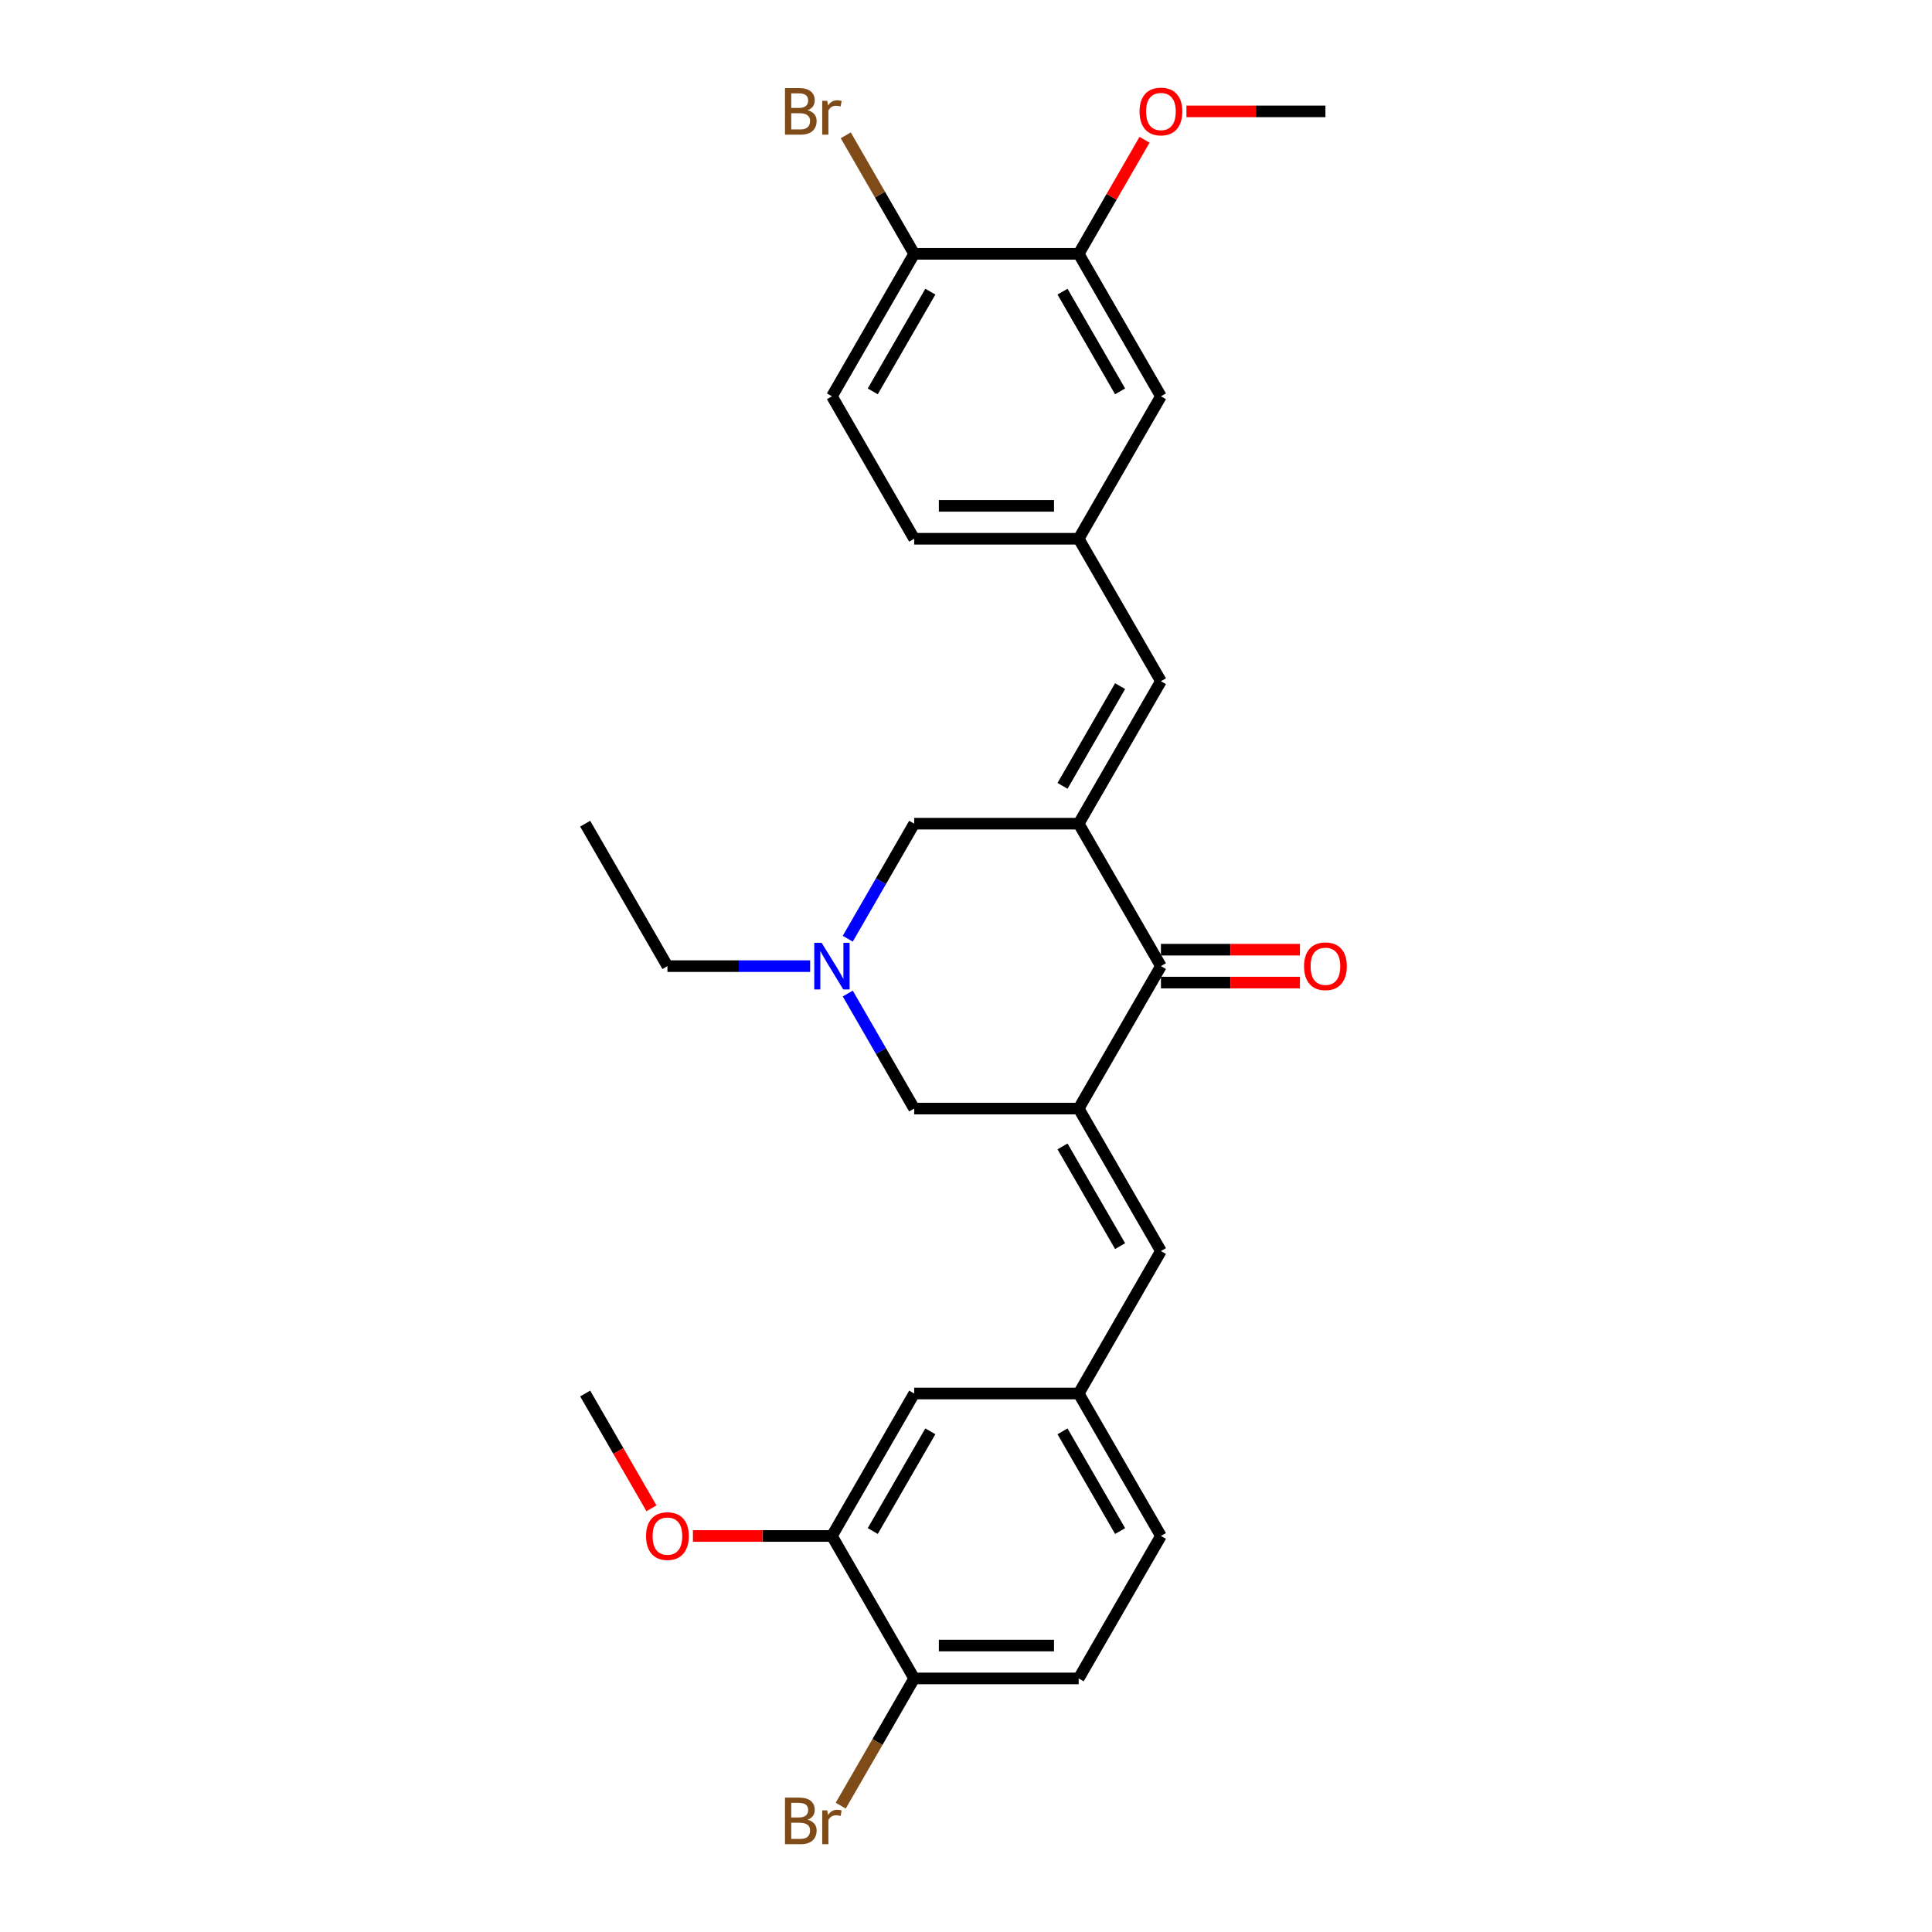 <?xml version='1.0' encoding='iso-8859-1'?>
<svg version='1.1' baseProfile='full'
              xmlns='http://www.w3.org/2000/svg'
                      xmlns:rdkit='http://www.rdkit.org/xml'
                      xmlns:xlink='http://www.w3.org/1999/xlink'
                  xml:space='preserve'
width='1000px' height='1000px' viewBox='0 0 1000 1000'>
<!-- END OF HEADER -->
<rect style='opacity:1.0;fill:#FFFFFF;stroke:none' width='1000' height='1000' x='0' y='0'> </rect>
<path class='bond-1' d='M 558.324,426.331 L 600.896,500.068' style='fill:none;fill-rule:evenodd;stroke:#000000;stroke-width:6px;stroke-linecap:butt;stroke-linejoin:miter;stroke-opacity:1' />
<path class='bond-3' d='M 558.324,426.331 L 600.896,352.594' style='fill:none;fill-rule:evenodd;stroke:#000000;stroke-width:6px;stroke-linecap:butt;stroke-linejoin:miter;stroke-opacity:1' />
<path class='bond-3' d='M 549.962,406.756 L 579.762,355.141' style='fill:none;fill-rule:evenodd;stroke:#000000;stroke-width:6px;stroke-linecap:butt;stroke-linejoin:miter;stroke-opacity:1' />
<path class='bond-5' d='M 558.324,426.331 L 473.18,426.331' style='fill:none;fill-rule:evenodd;stroke:#000000;stroke-width:6px;stroke-linecap:butt;stroke-linejoin:miter;stroke-opacity:1' />
<path class='bond-0' d='M 558.324,573.805 L 600.896,500.068' style='fill:none;fill-rule:evenodd;stroke:#000000;stroke-width:6px;stroke-linecap:butt;stroke-linejoin:miter;stroke-opacity:1' />
<path class='bond-2' d='M 558.324,573.805 L 600.896,647.542' style='fill:none;fill-rule:evenodd;stroke:#000000;stroke-width:6px;stroke-linecap:butt;stroke-linejoin:miter;stroke-opacity:1' />
<path class='bond-2' d='M 549.962,593.38 L 579.762,644.996' style='fill:none;fill-rule:evenodd;stroke:#000000;stroke-width:6px;stroke-linecap:butt;stroke-linejoin:miter;stroke-opacity:1' />
<path class='bond-28' d='M 558.324,573.805 L 473.18,573.805' style='fill:none;fill-rule:evenodd;stroke:#000000;stroke-width:6px;stroke-linecap:butt;stroke-linejoin:miter;stroke-opacity:1' />
<path class='bond-14' d='M 600.896,508.583 L 636.869,508.583' style='fill:none;fill-rule:evenodd;stroke:#000000;stroke-width:6px;stroke-linecap:butt;stroke-linejoin:miter;stroke-opacity:1' />
<path class='bond-14' d='M 636.869,508.583 L 672.842,508.583' style='fill:none;fill-rule:evenodd;stroke:#FF0000;stroke-width:6px;stroke-linecap:butt;stroke-linejoin:miter;stroke-opacity:1' />
<path class='bond-14' d='M 600.896,491.554 L 636.869,491.554' style='fill:none;fill-rule:evenodd;stroke:#000000;stroke-width:6px;stroke-linecap:butt;stroke-linejoin:miter;stroke-opacity:1' />
<path class='bond-14' d='M 636.869,491.554 L 672.842,491.554' style='fill:none;fill-rule:evenodd;stroke:#FF0000;stroke-width:6px;stroke-linecap:butt;stroke-linejoin:miter;stroke-opacity:1' />
<path class='bond-9' d='M 600.896,647.542 L 558.324,721.279' style='fill:none;fill-rule:evenodd;stroke:#000000;stroke-width:6px;stroke-linecap:butt;stroke-linejoin:miter;stroke-opacity:1' />
<path class='bond-10' d='M 600.896,352.594 L 558.324,278.858' style='fill:none;fill-rule:evenodd;stroke:#000000;stroke-width:6px;stroke-linecap:butt;stroke-linejoin:miter;stroke-opacity:1' />
<path class='bond-4' d='M 438.797,485.883 L 455.989,456.107' style='fill:none;fill-rule:evenodd;stroke:#0000FF;stroke-width:6px;stroke-linecap:butt;stroke-linejoin:miter;stroke-opacity:1' />
<path class='bond-4' d='M 455.989,456.107 L 473.18,426.331' style='fill:none;fill-rule:evenodd;stroke:#000000;stroke-width:6px;stroke-linecap:butt;stroke-linejoin:miter;stroke-opacity:1' />
<path class='bond-6' d='M 438.797,514.253 L 455.989,544.029' style='fill:none;fill-rule:evenodd;stroke:#0000FF;stroke-width:6px;stroke-linecap:butt;stroke-linejoin:miter;stroke-opacity:1' />
<path class='bond-6' d='M 455.989,544.029 L 473.18,573.805' style='fill:none;fill-rule:evenodd;stroke:#000000;stroke-width:6px;stroke-linecap:butt;stroke-linejoin:miter;stroke-opacity:1' />
<path class='bond-24' d='M 419.335,500.068 L 382.399,500.068' style='fill:none;fill-rule:evenodd;stroke:#0000FF;stroke-width:6px;stroke-linecap:butt;stroke-linejoin:miter;stroke-opacity:1' />
<path class='bond-24' d='M 382.399,500.068 L 345.464,500.068' style='fill:none;fill-rule:evenodd;stroke:#000000;stroke-width:6px;stroke-linecap:butt;stroke-linejoin:miter;stroke-opacity:1' />
<path class='bond-7' d='M 430.608,795.015 L 473.18,721.279' style='fill:none;fill-rule:evenodd;stroke:#000000;stroke-width:6px;stroke-linecap:butt;stroke-linejoin:miter;stroke-opacity:1' />
<path class='bond-7' d='M 451.741,792.469 L 481.541,740.854' style='fill:none;fill-rule:evenodd;stroke:#000000;stroke-width:6px;stroke-linecap:butt;stroke-linejoin:miter;stroke-opacity:1' />
<path class='bond-22' d='M 430.608,795.015 L 394.634,795.015' style='fill:none;fill-rule:evenodd;stroke:#000000;stroke-width:6px;stroke-linecap:butt;stroke-linejoin:miter;stroke-opacity:1' />
<path class='bond-22' d='M 394.634,795.015 L 358.661,795.015' style='fill:none;fill-rule:evenodd;stroke:#FF0000;stroke-width:6px;stroke-linecap:butt;stroke-linejoin:miter;stroke-opacity:1' />
<path class='bond-30' d='M 430.608,795.015 L 473.18,868.752' style='fill:none;fill-rule:evenodd;stroke:#000000;stroke-width:6px;stroke-linecap:butt;stroke-linejoin:miter;stroke-opacity:1' />
<path class='bond-8' d='M 558.324,131.384 L 600.896,205.121' style='fill:none;fill-rule:evenodd;stroke:#000000;stroke-width:6px;stroke-linecap:butt;stroke-linejoin:miter;stroke-opacity:1' />
<path class='bond-8' d='M 549.962,150.959 L 579.762,202.575' style='fill:none;fill-rule:evenodd;stroke:#000000;stroke-width:6px;stroke-linecap:butt;stroke-linejoin:miter;stroke-opacity:1' />
<path class='bond-23' d='M 558.324,131.384 L 575.367,101.863' style='fill:none;fill-rule:evenodd;stroke:#000000;stroke-width:6px;stroke-linecap:butt;stroke-linejoin:miter;stroke-opacity:1' />
<path class='bond-23' d='M 575.367,101.863 L 592.411,72.343' style='fill:none;fill-rule:evenodd;stroke:#FF0000;stroke-width:6px;stroke-linecap:butt;stroke-linejoin:miter;stroke-opacity:1' />
<path class='bond-29' d='M 558.324,131.384 L 473.18,131.384' style='fill:none;fill-rule:evenodd;stroke:#000000;stroke-width:6px;stroke-linecap:butt;stroke-linejoin:miter;stroke-opacity:1' />
<path class='bond-15' d='M 558.324,721.279 L 473.18,721.279' style='fill:none;fill-rule:evenodd;stroke:#000000;stroke-width:6px;stroke-linecap:butt;stroke-linejoin:miter;stroke-opacity:1' />
<path class='bond-18' d='M 558.324,721.279 L 600.896,795.015' style='fill:none;fill-rule:evenodd;stroke:#000000;stroke-width:6px;stroke-linecap:butt;stroke-linejoin:miter;stroke-opacity:1' />
<path class='bond-18' d='M 549.962,740.854 L 579.762,792.469' style='fill:none;fill-rule:evenodd;stroke:#000000;stroke-width:6px;stroke-linecap:butt;stroke-linejoin:miter;stroke-opacity:1' />
<path class='bond-13' d='M 558.324,278.858 L 600.896,205.121' style='fill:none;fill-rule:evenodd;stroke:#000000;stroke-width:6px;stroke-linecap:butt;stroke-linejoin:miter;stroke-opacity:1' />
<path class='bond-19' d='M 558.324,278.858 L 473.18,278.858' style='fill:none;fill-rule:evenodd;stroke:#000000;stroke-width:6px;stroke-linecap:butt;stroke-linejoin:miter;stroke-opacity:1' />
<path class='bond-19' d='M 545.552,261.829 L 485.951,261.829' style='fill:none;fill-rule:evenodd;stroke:#000000;stroke-width:6px;stroke-linecap:butt;stroke-linejoin:miter;stroke-opacity:1' />
<path class='bond-11' d='M 473.18,868.752 L 558.324,868.752' style='fill:none;fill-rule:evenodd;stroke:#000000;stroke-width:6px;stroke-linecap:butt;stroke-linejoin:miter;stroke-opacity:1' />
<path class='bond-11' d='M 485.951,851.723 L 545.552,851.723' style='fill:none;fill-rule:evenodd;stroke:#000000;stroke-width:6px;stroke-linecap:butt;stroke-linejoin:miter;stroke-opacity:1' />
<path class='bond-21' d='M 473.18,868.752 L 454.17,901.678' style='fill:none;fill-rule:evenodd;stroke:#000000;stroke-width:6px;stroke-linecap:butt;stroke-linejoin:miter;stroke-opacity:1' />
<path class='bond-21' d='M 454.17,901.678 L 435.16,934.605' style='fill:none;fill-rule:evenodd;stroke:#7F4C19;stroke-width:6px;stroke-linecap:butt;stroke-linejoin:miter;stroke-opacity:1' />
<path class='bond-12' d='M 473.18,131.384 L 430.608,205.121' style='fill:none;fill-rule:evenodd;stroke:#000000;stroke-width:6px;stroke-linecap:butt;stroke-linejoin:miter;stroke-opacity:1' />
<path class='bond-12' d='M 481.541,150.959 L 451.741,202.575' style='fill:none;fill-rule:evenodd;stroke:#000000;stroke-width:6px;stroke-linecap:butt;stroke-linejoin:miter;stroke-opacity:1' />
<path class='bond-20' d='M 473.18,131.384 L 455.47,100.709' style='fill:none;fill-rule:evenodd;stroke:#000000;stroke-width:6px;stroke-linecap:butt;stroke-linejoin:miter;stroke-opacity:1' />
<path class='bond-20' d='M 455.47,100.709 L 437.76,70.035' style='fill:none;fill-rule:evenodd;stroke:#7F4C19;stroke-width:6px;stroke-linecap:butt;stroke-linejoin:miter;stroke-opacity:1' />
<path class='bond-16' d='M 558.324,868.752 L 600.896,795.015' style='fill:none;fill-rule:evenodd;stroke:#000000;stroke-width:6px;stroke-linecap:butt;stroke-linejoin:miter;stroke-opacity:1' />
<path class='bond-17' d='M 430.608,205.121 L 473.18,278.858' style='fill:none;fill-rule:evenodd;stroke:#000000;stroke-width:6px;stroke-linecap:butt;stroke-linejoin:miter;stroke-opacity:1' />
<path class='bond-25' d='M 337.195,780.694 L 320.044,750.986' style='fill:none;fill-rule:evenodd;stroke:#FF0000;stroke-width:6px;stroke-linecap:butt;stroke-linejoin:miter;stroke-opacity:1' />
<path class='bond-25' d='M 320.044,750.986 L 302.892,721.279' style='fill:none;fill-rule:evenodd;stroke:#000000;stroke-width:6px;stroke-linecap:butt;stroke-linejoin:miter;stroke-opacity:1' />
<path class='bond-26' d='M 614.093,57.647 L 650.066,57.647' style='fill:none;fill-rule:evenodd;stroke:#FF0000;stroke-width:6px;stroke-linecap:butt;stroke-linejoin:miter;stroke-opacity:1' />
<path class='bond-26' d='M 650.066,57.647 L 686.04,57.647' style='fill:none;fill-rule:evenodd;stroke:#000000;stroke-width:6px;stroke-linecap:butt;stroke-linejoin:miter;stroke-opacity:1' />
<path class='bond-27' d='M 345.464,500.068 L 302.892,426.331' style='fill:none;fill-rule:evenodd;stroke:#000000;stroke-width:6px;stroke-linecap:butt;stroke-linejoin:miter;stroke-opacity:1' />
<path  class='atom-5' d='M 425.278 488.012
L 433.179 500.783
Q 433.962 502.043, 435.222 504.325
Q 436.483 506.607, 436.551 506.743
L 436.551 488.012
L 439.752 488.012
L 439.752 512.124
L 436.449 512.124
L 427.968 498.161
Q 426.981 496.526, 425.925 494.653
Q 424.903 492.78, 424.597 492.201
L 424.597 512.124
L 421.463 512.124
L 421.463 488.012
L 425.278 488.012
' fill='#0000FF'/>
<path  class='atom-15' d='M 674.971 500.136
Q 674.971 494.346, 677.832 491.111
Q 680.692 487.876, 686.04 487.876
Q 691.387 487.876, 694.247 491.111
Q 697.108 494.346, 697.108 500.136
Q 697.108 505.994, 694.213 509.332
Q 691.318 512.635, 686.04 512.635
Q 680.727 512.635, 677.832 509.332
Q 674.971 506.028, 674.971 500.136
M 686.04 509.911
Q 689.718 509.911, 691.693 507.459
Q 693.702 504.972, 693.702 500.136
Q 693.702 495.402, 691.693 493.018
Q 689.718 490.6, 686.04 490.6
Q 682.361 490.6, 680.352 492.984
Q 678.377 495.368, 678.377 500.136
Q 678.377 505.006, 680.352 507.459
Q 682.361 509.911, 686.04 509.911
' fill='#FF0000'/>
<path  class='atom-21' d='M 418.023 57.034
Q 420.339 57.681, 421.497 59.112
Q 422.689 60.508, 422.689 62.586
Q 422.689 65.923, 420.544 67.83
Q 418.432 69.704, 414.413 69.704
L 406.308 69.704
L 406.308 45.591
L 413.426 45.591
Q 417.547 45.591, 419.624 47.26
Q 421.702 48.928, 421.702 51.994
Q 421.702 55.638, 418.023 57.034
M 409.543 48.315
L 409.543 55.876
L 413.426 55.876
Q 415.81 55.876, 417.036 54.923
Q 418.296 53.935, 418.296 51.994
Q 418.296 48.315, 413.426 48.315
L 409.543 48.315
M 414.413 66.979
Q 416.763 66.979, 418.023 65.855
Q 419.284 64.731, 419.284 62.586
Q 419.284 60.61, 417.887 59.623
Q 416.525 58.601, 413.902 58.601
L 409.543 58.601
L 409.543 66.979
L 414.413 66.979
' fill='#7F4C19'/>
<path  class='atom-21' d='M 428.173 52.198
L 428.547 54.616
Q 430.386 51.891, 433.383 51.891
Q 434.337 51.891, 435.631 52.232
L 435.12 55.093
Q 433.656 54.752, 432.838 54.752
Q 431.408 54.752, 430.454 55.331
Q 429.535 55.876, 428.786 57.204
L 428.786 69.704
L 425.584 69.704
L 425.584 52.198
L 428.173 52.198
' fill='#7F4C19'/>
<path  class='atom-22' d='M 418.023 941.876
Q 420.339 942.523, 421.497 943.954
Q 422.689 945.35, 422.689 947.427
Q 422.689 950.765, 420.544 952.672
Q 418.432 954.545, 414.413 954.545
L 406.308 954.545
L 406.308 930.433
L 413.426 930.433
Q 417.547 930.433, 419.624 932.102
Q 421.702 933.77, 421.702 936.836
Q 421.702 940.48, 418.023 941.876
M 409.543 933.157
L 409.543 940.718
L 413.426 940.718
Q 415.81 940.718, 417.036 939.764
Q 418.296 938.777, 418.296 936.836
Q 418.296 933.157, 413.426 933.157
L 409.543 933.157
M 414.413 951.821
Q 416.763 951.821, 418.023 950.697
Q 419.284 949.573, 419.284 947.427
Q 419.284 945.452, 417.887 944.464
Q 416.525 943.443, 413.902 943.443
L 409.543 943.443
L 409.543 951.821
L 414.413 951.821
' fill='#7F4C19'/>
<path  class='atom-22' d='M 428.173 937.04
L 428.547 939.458
Q 430.386 936.733, 433.383 936.733
Q 434.337 936.733, 435.631 937.074
L 435.12 939.935
Q 433.656 939.594, 432.838 939.594
Q 431.408 939.594, 430.454 940.173
Q 429.535 940.718, 428.786 942.046
L 428.786 954.545
L 425.584 954.545
L 425.584 937.04
L 428.173 937.04
' fill='#7F4C19'/>
<path  class='atom-23' d='M 334.395 795.084
Q 334.395 789.294, 337.256 786.058
Q 340.117 782.823, 345.464 782.823
Q 350.811 782.823, 353.672 786.058
Q 356.532 789.294, 356.532 795.084
Q 356.532 800.941, 353.638 804.279
Q 350.743 807.583, 345.464 807.583
Q 340.151 807.583, 337.256 804.279
Q 334.395 800.975, 334.395 795.084
M 345.464 804.858
Q 349.142 804.858, 351.117 802.406
Q 353.127 799.92, 353.127 795.084
Q 353.127 790.35, 351.117 787.965
Q 349.142 785.547, 345.464 785.547
Q 341.786 785.547, 339.776 787.931
Q 337.801 790.315, 337.801 795.084
Q 337.801 799.954, 339.776 802.406
Q 341.786 804.858, 345.464 804.858
' fill='#FF0000'/>
<path  class='atom-24' d='M 589.827 57.715
Q 589.827 51.925, 592.688 48.69
Q 595.549 45.455, 600.896 45.455
Q 606.243 45.455, 609.103 48.69
Q 611.964 51.925, 611.964 57.715
Q 611.964 63.573, 609.069 66.911
Q 606.175 70.214, 600.896 70.214
Q 595.583 70.214, 592.688 66.911
Q 589.827 63.607, 589.827 57.715
M 600.896 67.49
Q 604.574 67.49, 606.549 65.038
Q 608.559 62.551, 608.559 57.715
Q 608.559 52.981, 606.549 50.597
Q 604.574 48.179, 600.896 48.179
Q 597.217 48.179, 595.208 50.563
Q 593.233 52.947, 593.233 57.715
Q 593.233 62.586, 595.208 65.038
Q 597.217 67.49, 600.896 67.49
' fill='#FF0000'/>
</svg>
